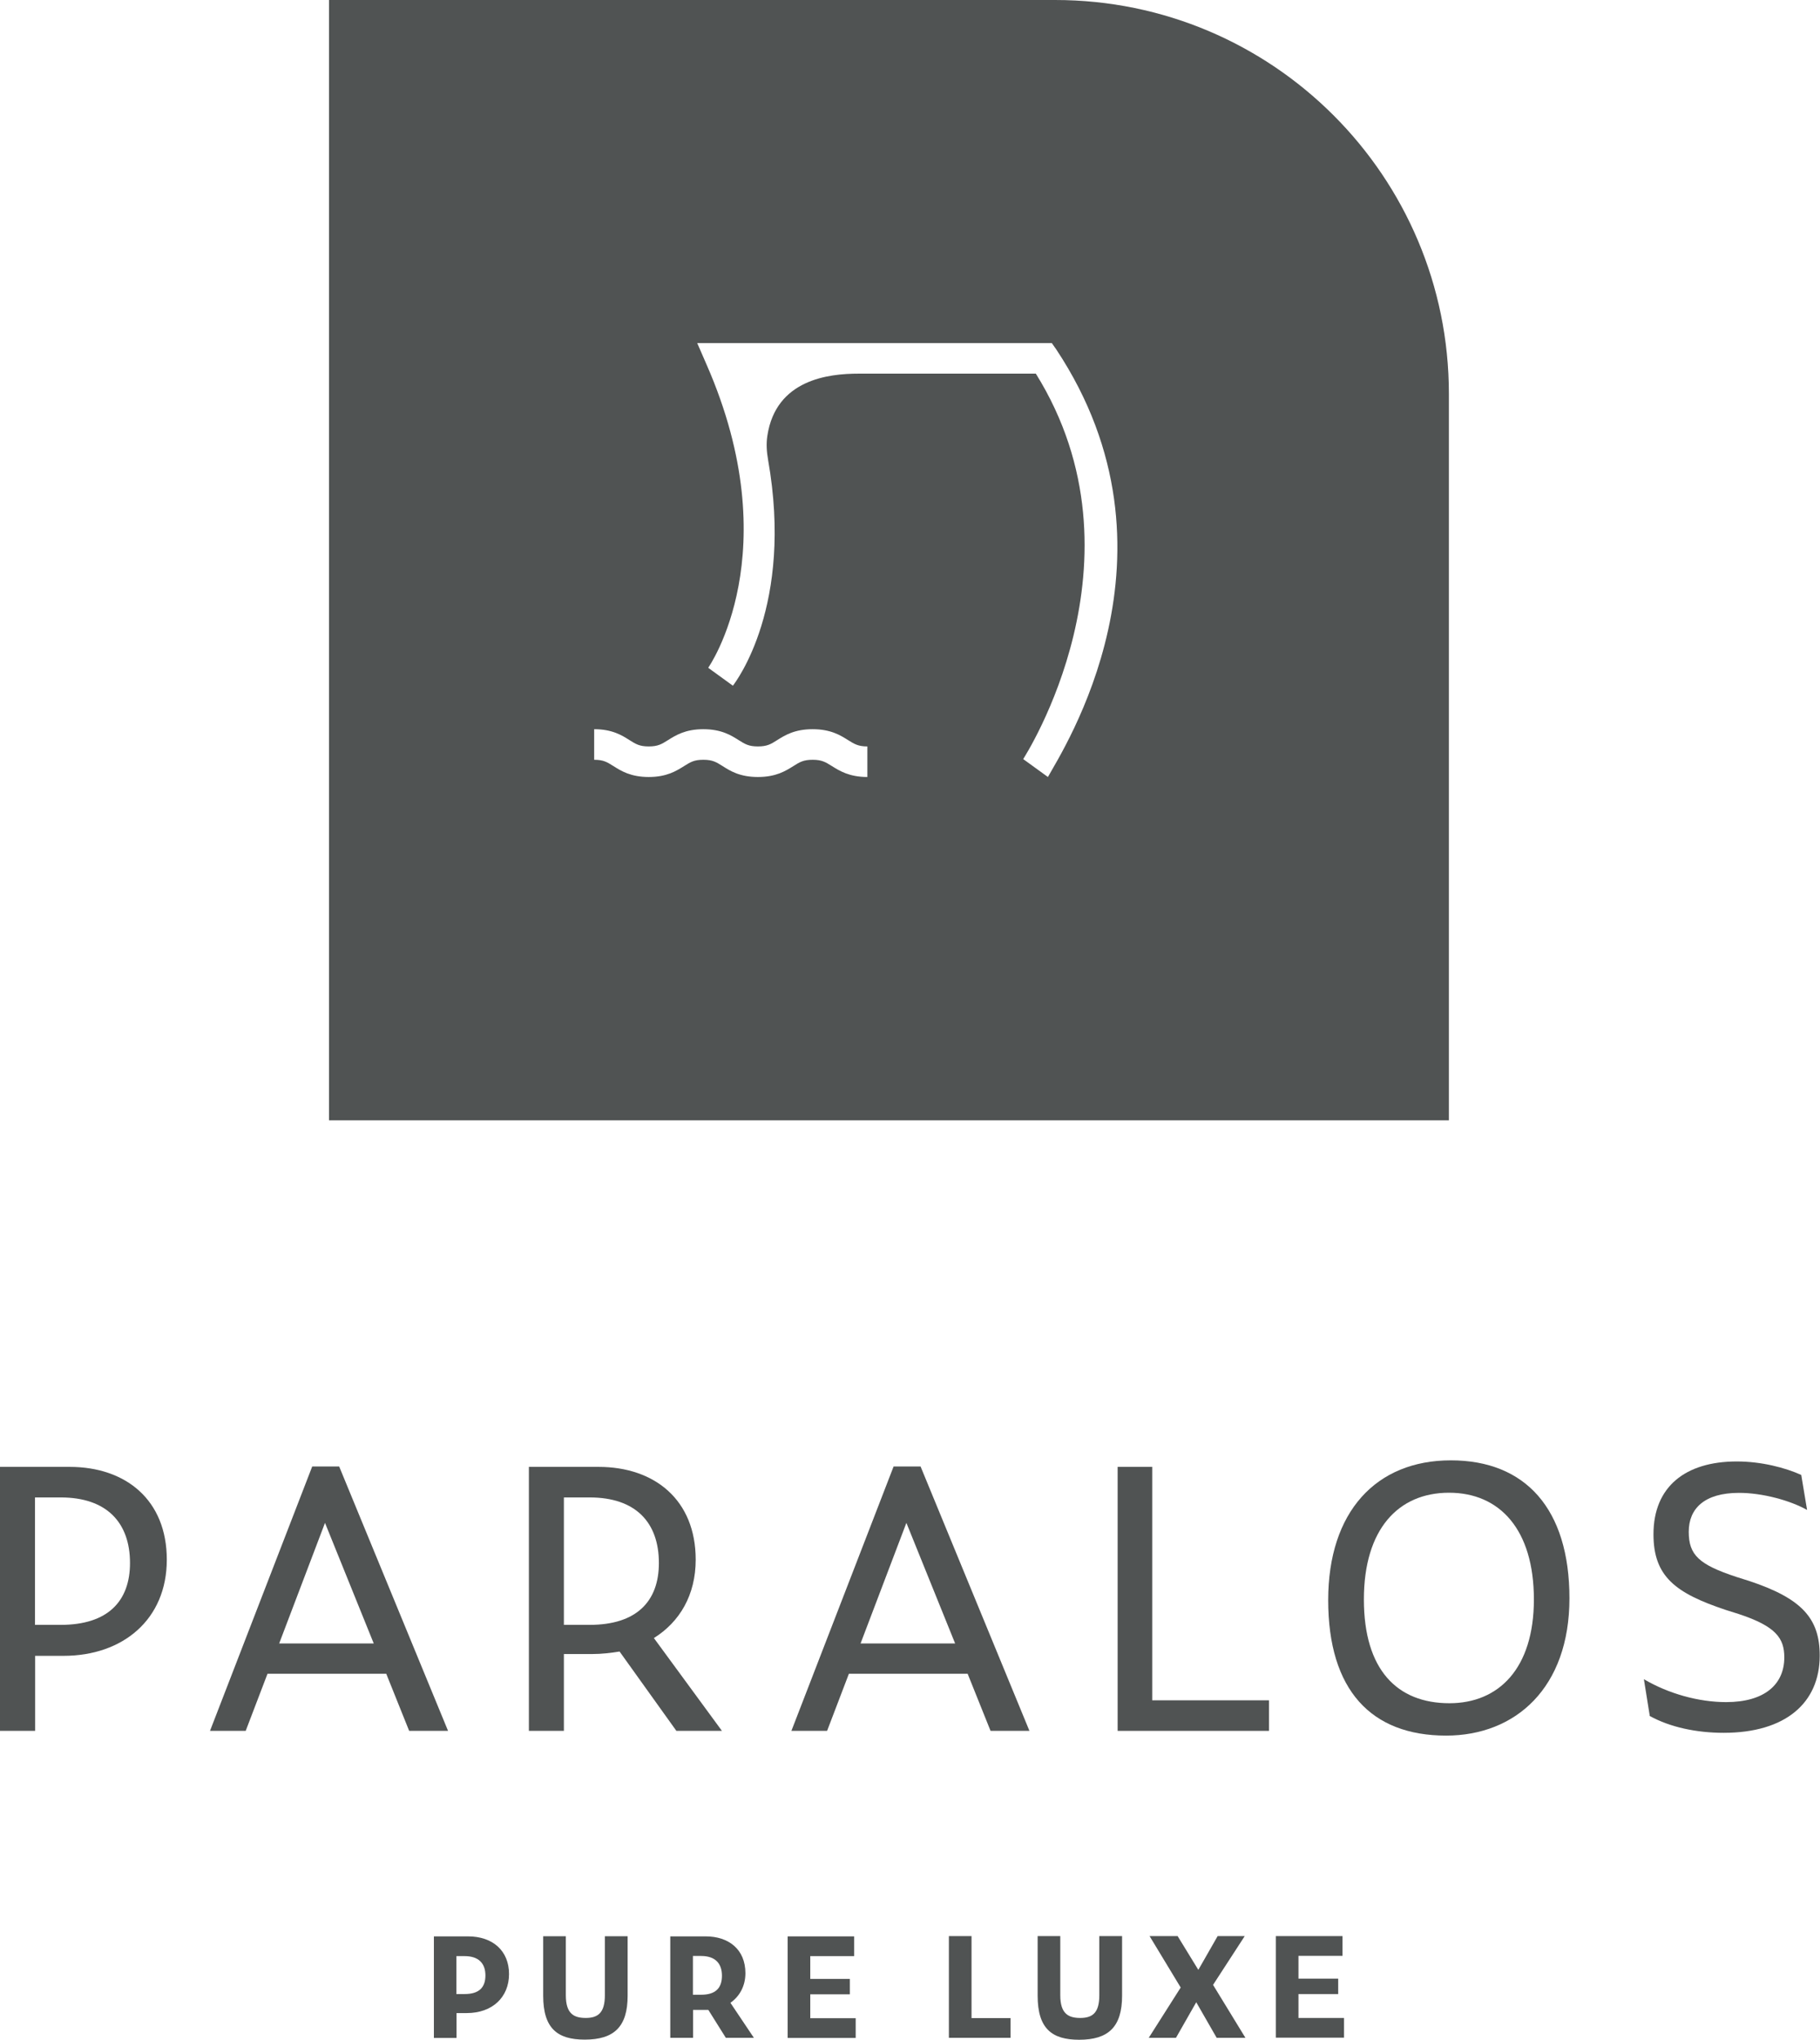 <?xml version="1.0" encoding="UTF-8"?>
<svg id="Layer_2" data-name="Layer 2" xmlns="http://www.w3.org/2000/svg" viewBox="0 0 131.04 146.8">
  <defs>
    <style>
      .cls-1 {
        fill: #505353;
      }
    </style>
  </defs>
  <g id="Layer_1-2" data-name="Layer 1">
    <g>
      <g>
        <path class="cls-1" d="m0,105.57h5.01c4.06,0,7,2.39,7,6.68s-3.15,6.92-7.44,6.92h-2.04v5.4H0v-19Zm4.38,11.37c3.38,0,4.98-1.7,4.98-4.45,0-2.91-1.68-4.72-4.98-4.72h-1.86v9.17h1.86Z"/>
        <path class="cls-1" d="m27.8,120.46h-8.54l-1.57,4.11h-2.57l7.36-19.03h1.94l7.84,19.03h-2.8l-1.65-4.11Zm-.89-2.18l-3.51-8.68-3.3,8.68h6.81Z"/>
        <path class="cls-1" d="m40.6,124.57h-2.52v-19h5.01c4.06,0,7,2.39,7,6.68,0,2.54-1.15,4.48-3.01,5.64l4.9,6.68h-3.28l-4.09-5.71c-.63.1-1.28.18-1.97.18h-2.04v5.53Zm1.86-7.63c3.38,0,4.98-1.7,4.98-4.45,0-2.93-1.68-4.72-4.98-4.72h-1.86v9.17h1.86Z"/>
        <path class="cls-1" d="m69.66,120.46h-8.54l-1.57,4.11h-2.57l7.36-19.03h1.94l7.84,19.03h-2.8l-1.65-4.11Zm-.89-2.18l-3.51-8.68-3.3,8.68h6.82Z"/>
        <path class="cls-1" d="m80.47,105.57h2.49v16.8h8.41v2.2h-10.9v-19Z"/>
        <path class="cls-1" d="m95.63,115.16c0-6.37,3.46-10.06,8.83-10.06s8.54,3.49,8.54,9.93-3.88,9.88-8.88,9.88c-5.4,0-8.49-3.28-8.49-9.75Zm14.81-.05c0-5.03-2.46-7.68-6.11-7.68s-6.13,2.62-6.13,7.68,2.39,7.47,6.16,7.47c3.54,0,6.08-2.49,6.08-7.47Z"/>
        <path class="cls-1" d="m118.78,123.47l-.42-2.62c1.78,1.05,3.96,1.65,5.92,1.65,2.75,0,4.19-1.26,4.19-3.22,0-1.36-.58-2.23-3.28-3.12l-.92-.29c-3.64-1.21-5.22-2.41-5.22-5.45,0-3.41,2.28-5.24,6-5.24,1.78,0,3.49.45,4.64.97l.42,2.52c-1.21-.68-3.2-1.23-4.9-1.23-2.49,0-3.62,1.13-3.62,2.8s.73,2.36,3.43,3.25l.92.29c3.8,1.26,5.08,2.7,5.08,5.37,0,3.43-2.49,5.56-6.92,5.56-1.91,0-3.85-.39-5.35-1.23Z"/>
      </g>
      <path class="cls-1" d="m75.97,0H23.69v80.63h80.63V28.35c0-15.66-12.69-28.35-28.35-28.35Zm-13.52,55.92c-1.3,0-2-.44-2.56-.79-.45-.28-.72-.45-1.38-.45s-.94.17-1.38.45c-.56.35-1.25.79-2.56.79s-2-.44-2.55-.79c-.45-.28-.71-.45-1.38-.45s-.93.17-1.38.45c-.56.35-1.25.79-2.55.79s-2-.44-2.55-.79c-.45-.28-.71-.45-1.38-.45v-2.2c1.3,0,2,.44,2.55.79.45.28.71.45,1.38.45s.93-.17,1.38-.45c.56-.35,1.25-.79,2.55-.79s2,.44,2.55.79c.45.28.71.45,1.38.45s.94-.17,1.38-.45c.56-.35,1.25-.79,2.56-.79s2,.44,2.56.79c.45.28.72.45,1.38.45v2.2Zm13,0l-1.78-1.29c.09-.15,9.27-14.32.91-27.74h-12.76c-2.16,0-5.95.42-6.57,4.47-.09.57-.05,1.15.05,1.72,1.86,10.52-2.31,15.97-2.53,16.27l-1.78-1.29c.06-.08,5.8-8.33-.12-21.83l-.67-1.54h25.53l.33.47c9.71,14.67.44,28.84-.61,30.76Z"/>
      <g>
        <path class="cls-1" d="m31.24,139.36h2.46c1.78,0,2.95,1.04,2.95,2.71s-1.2,2.81-3.05,2.81h-.73v1.79h-1.63v-7.3Zm2.21,4.15c1.03,0,1.5-.46,1.5-1.34s-.5-1.39-1.5-1.39h-.59v2.73h.59Z"/>
        <path class="cls-1" d="m39.11,143.63v-4.28h1.63v4.25c0,1.35.6,1.63,1.44,1.63.9,0,1.37-.4,1.37-1.63v-4.25h1.64v4.28c0,2.23-.97,3.16-3.09,3.16-1.96,0-2.99-.8-2.99-3.16Z"/>
        <path class="cls-1" d="m49.89,146.66h-1.63v-7.3h2.55c1.65,0,2.86.93,2.86,2.65,0,.92-.42,1.67-1.08,2.13l1.69,2.52h-2.02l-1.26-2.01h-1.1v2.01Zm.59-3.1c1.03,0,1.5-.47,1.5-1.37s-.5-1.42-1.5-1.42h-.59v2.79h.59Z"/>
        <path class="cls-1" d="m56.71,139.36h4.79v1.42h-3.16v1.64h2.85v1.11h-2.85v1.72h3.27v1.42h-4.9v-7.3Z"/>
        <g>
          <path class="cls-1" d="m68.32,139.34h1.63v5.9h2.81v1.42h-4.44v-7.32Z"/>
          <path class="cls-1" d="m74.71,143.63v-4.29h1.63v4.26c0,1.35.61,1.63,1.44,1.63.91,0,1.37-.4,1.37-1.63v-4.26h1.64v4.29c0,2.24-.98,3.17-3.09,3.17-1.97,0-2.99-.81-2.99-3.17Z"/>
          <path class="cls-1" d="m86.13,144.1l-1.46,2.56h-1.96l2.3-3.62-2.24-3.7h2.02l1.49,2.43,1.39-2.43h1.95l-2.28,3.51,2.33,3.81h-2.07l-1.47-2.56Z"/>
          <path class="cls-1" d="m91.85,139.34h4.81v1.42h-3.17v1.64h2.86v1.11h-2.86v1.72h3.28v1.42h-4.91v-7.32Z"/>
        </g>
      </g>
    </g>
  </g>
</svg>